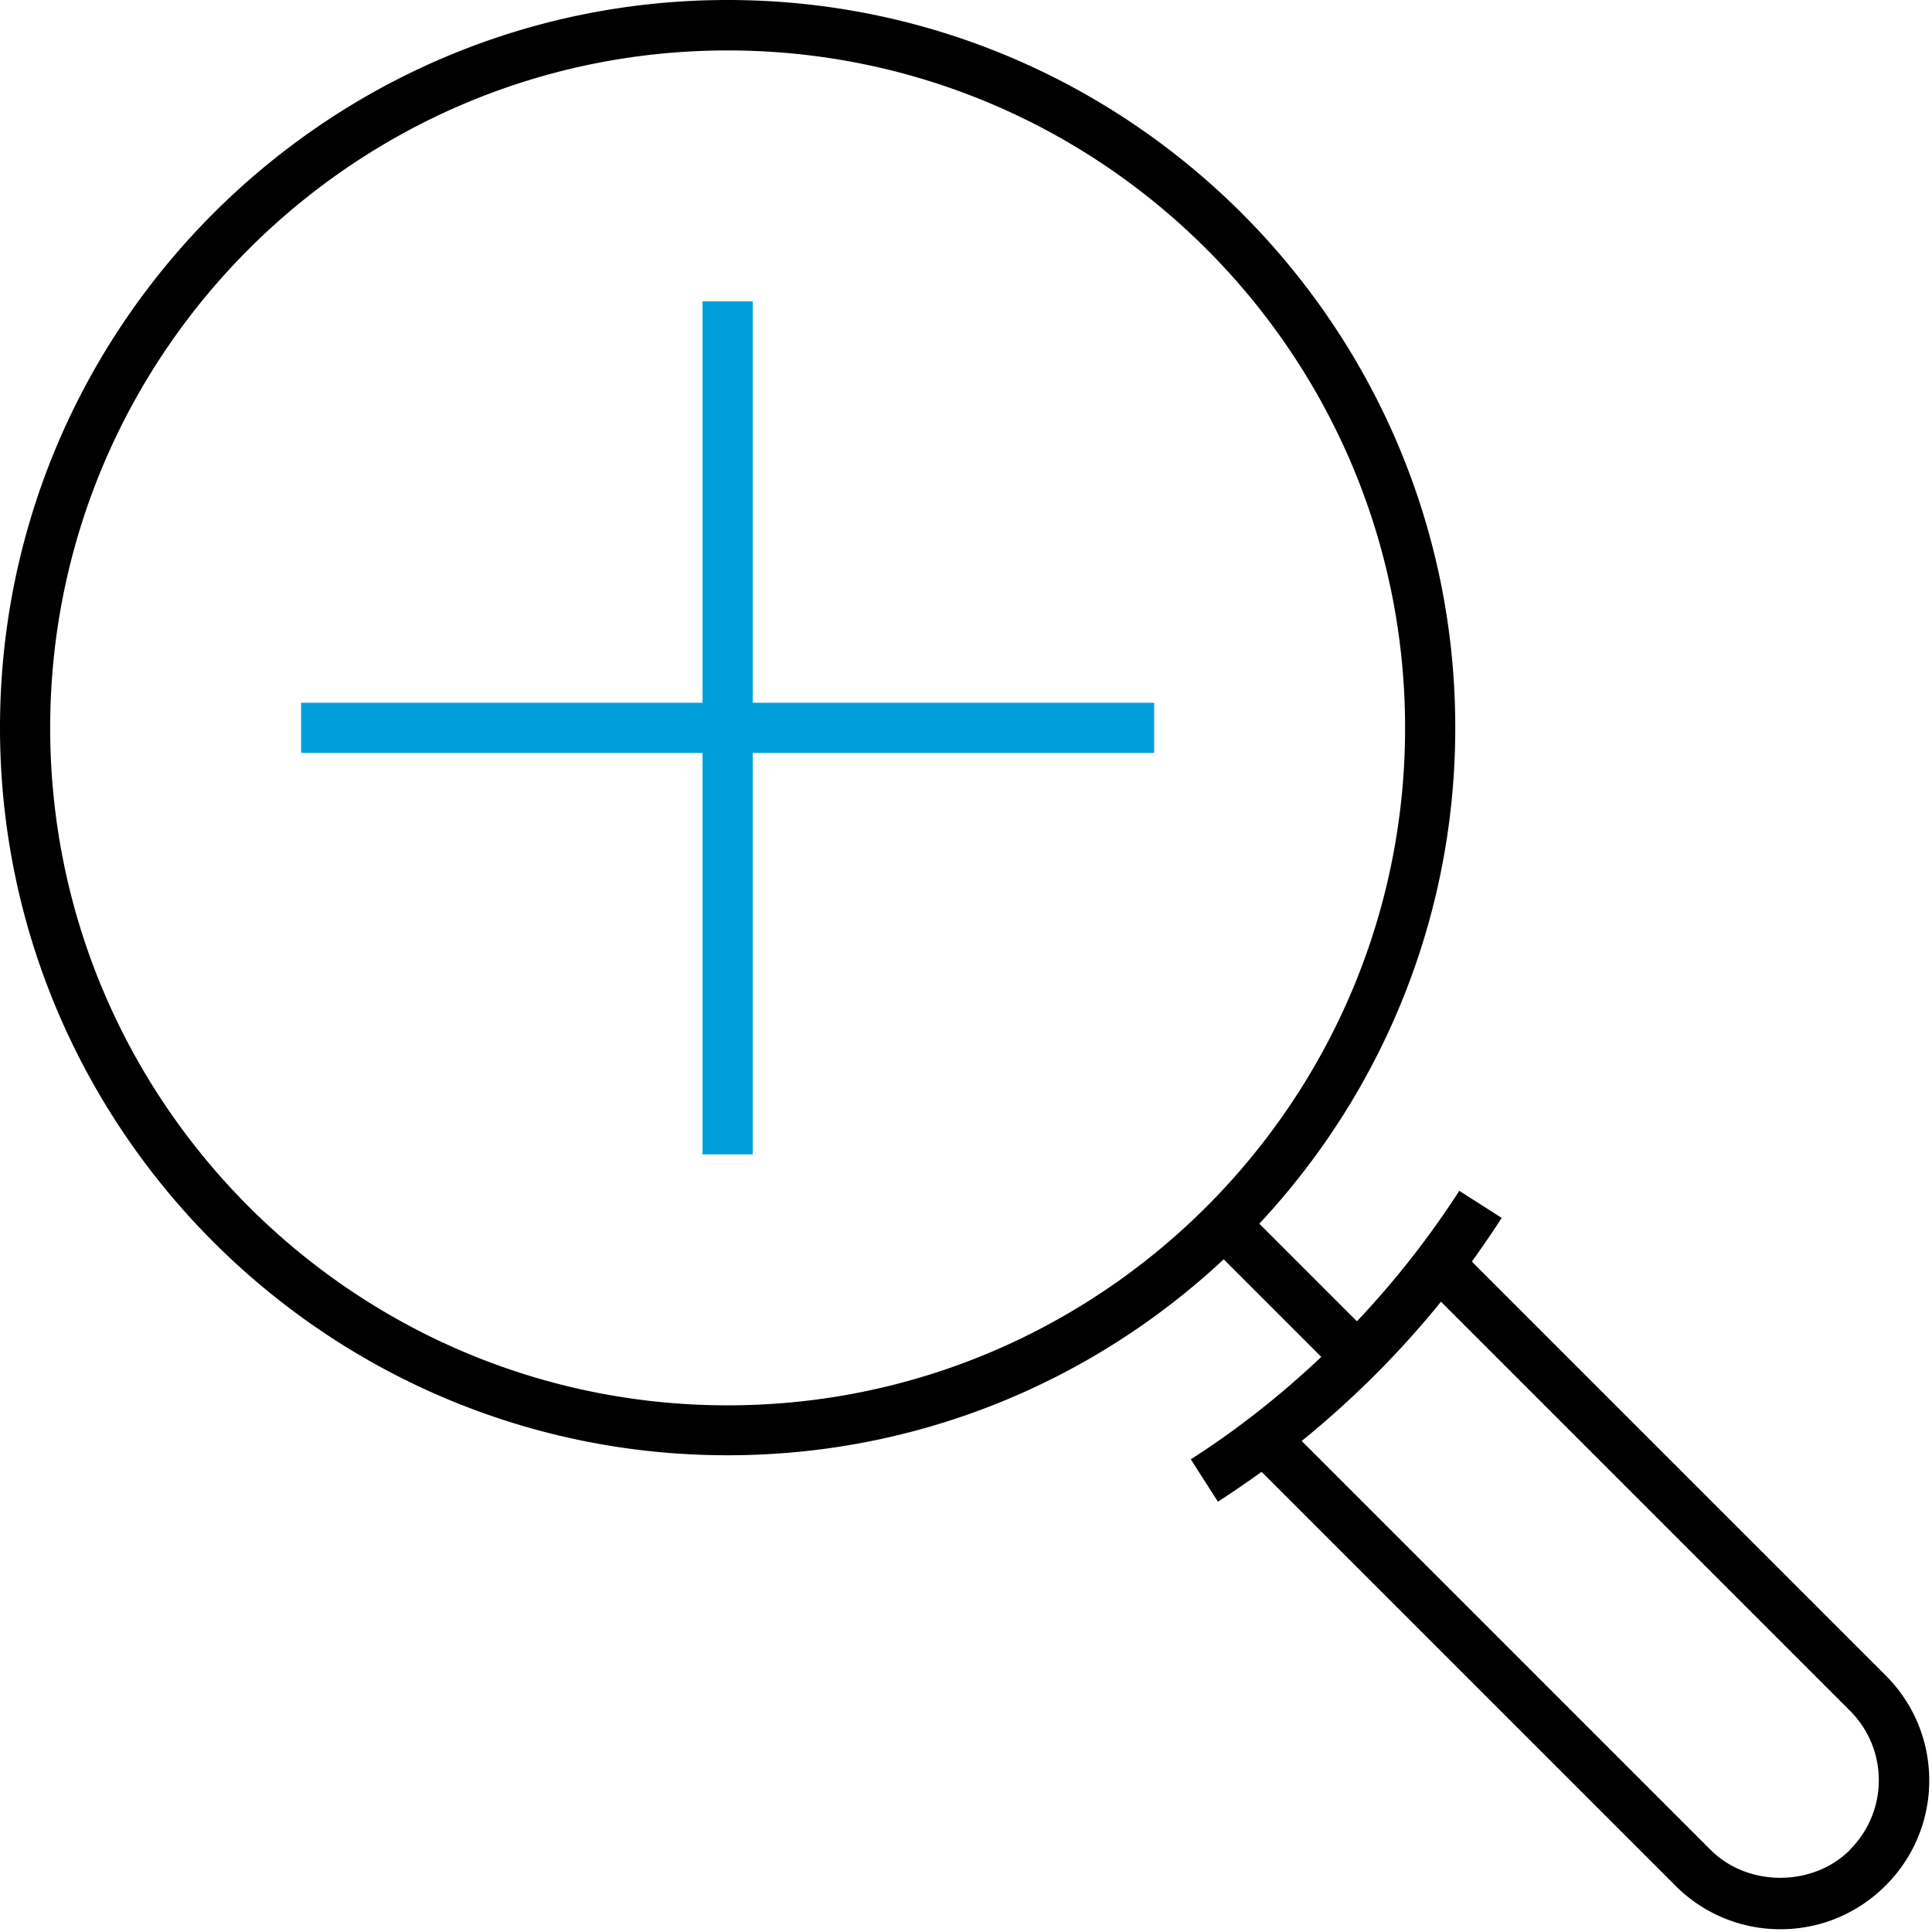 <svg viewBox="0 0 77 77" xmlns="http://www.w3.org/2000/svg">
    <g fill-rule="nonzero" fill="none">
        <path d="M75.15 66.77 58.66 50.28c.41-.57.81-1.15 1.19-1.74l-1.69-1.08a35.788 35.788 0 0 1-4.08 5.2l-3.89-3.89C55.03 43.59 58 36.63 58 29 58 13.01 44.99 0 29 0S0 13.01 0 29s13.01 29 29 29c7.64 0 14.59-2.97 19.77-7.81l3.89 3.89c-1.61 1.52-3.35 2.9-5.2 4.08l1.08 1.69c.59-.38 1.17-.78 1.74-1.19l16.49 16.49a5.894 5.894 0 0 0 4.19 1.74c1.58 0 3.07-.62 4.19-1.74a5.894 5.894 0 0 0 1.74-4.19c0-1.58-.62-3.07-1.74-4.19zM29 56.01c-14.89 0-27-12.11-27-27s12.11-27 27-27 27 12.11 27 27-12.11 27-27 27zm44.73 17.72c-1.48 1.48-4.07 1.48-5.55 0l-16.3-16.3c2.03-1.65 3.9-3.51 5.55-5.55l16.3 16.3c.74.74 1.15 1.73 1.15 2.77s-.41 2.03-1.15 2.77v.01z" fill="#000"/>
        <path fill="#009FDB" d="M46 28.01H30v-16h-2v16H12v2h16v16h2v-16h16z"/>
    </g>
</svg>
